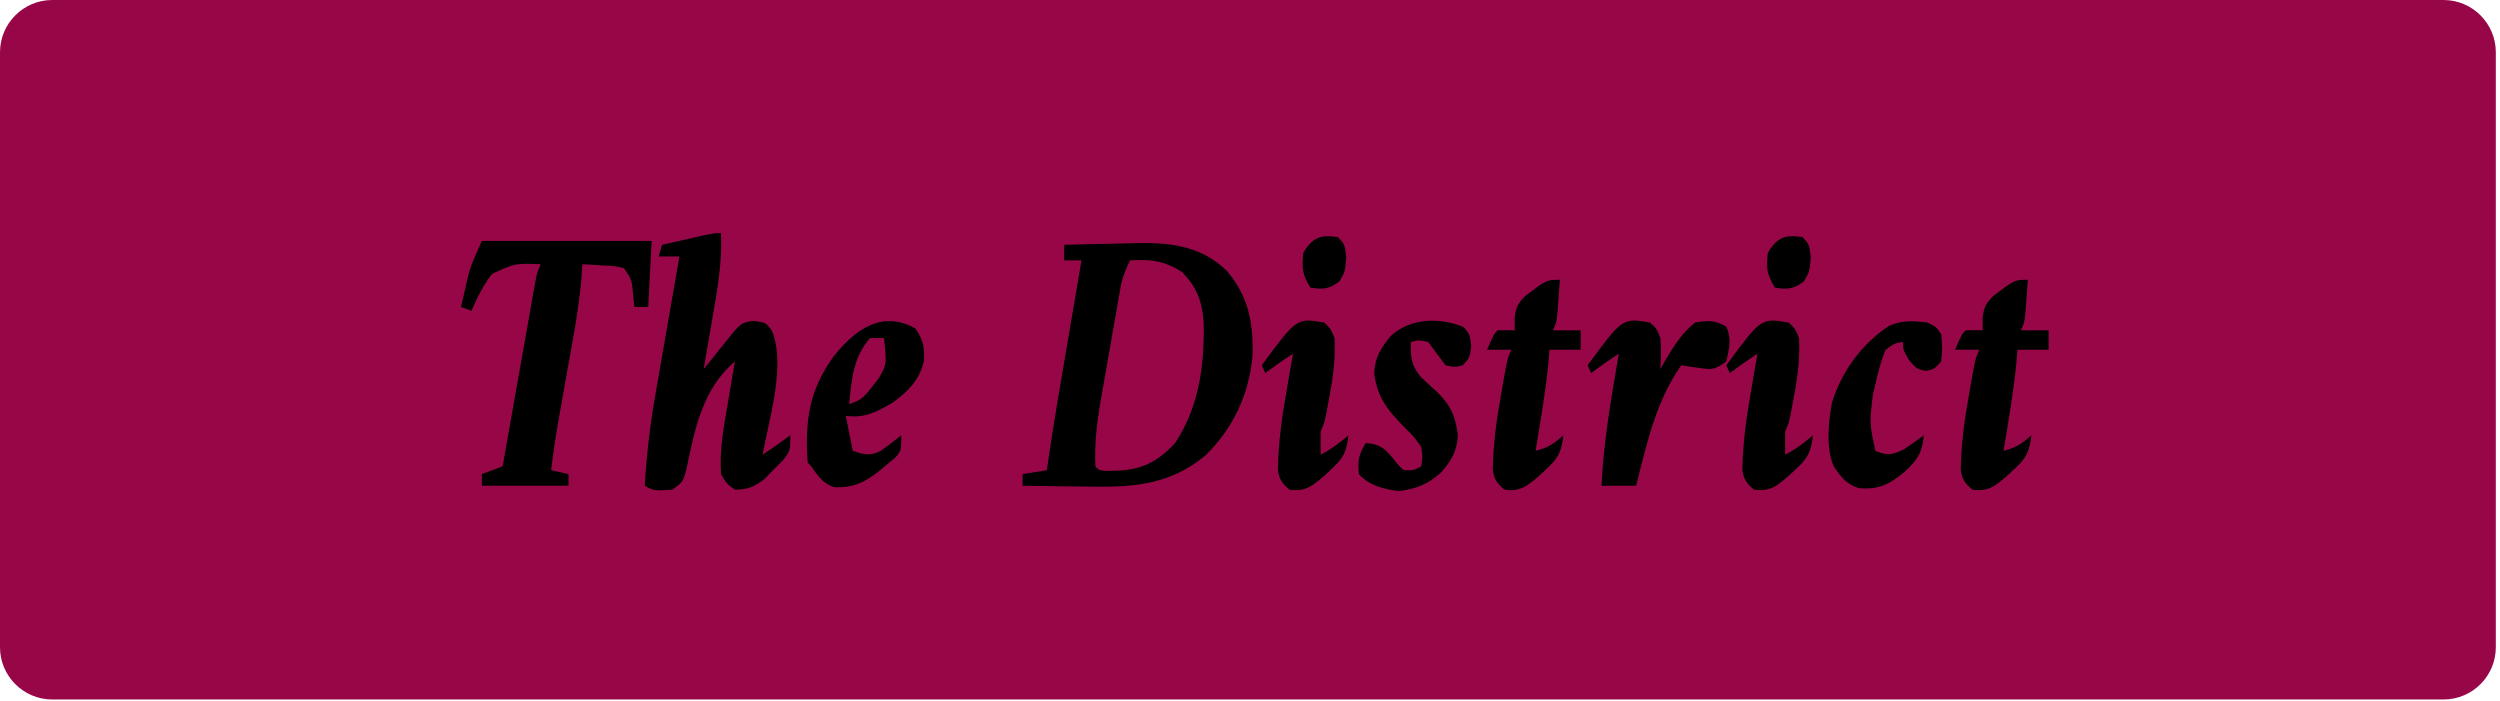 <svg width="239" height="67" viewBox="0 0 239 67" fill="none" xmlns="http://www.w3.org/2000/svg">
<path d="M0 5C0 2.239 2.239 0 5 0C80.453 0 155.953 0 233.598 0C236.36 0 238.6 2.239 238.6 5C238.6 23.783 238.6 42.602 238.6 61.871C238.6 64.632 236.361 66.871 233.6 66.871C158.147 66.871 82.647 66.871 5.002 66.871C2.24 66.871 0 64.632 0 61.871C0 43.088 0 24.269 0 5Z" fill="#970747"/>
<path d="M172.322 22.662C172.985 23.405 172.985 23.405 173.109 24.659C172.985 26.005 172.985 26.005 172.447 26.911C171.439 27.654 170.854 27.693 169.671 27.491C168.9 26.194 168.842 25.674 169.008 24.148C169.937 22.627 170.72 22.427 172.322 22.662Z" fill="black"/>
<path d="M127.916 22.662C128.579 23.405 128.579 23.405 128.703 24.659C128.579 26.005 128.579 26.005 128.04 26.911C127.033 27.654 126.448 27.693 125.265 27.491C124.494 26.194 124.436 25.674 124.602 24.148C125.531 22.627 126.314 22.427 127.916 22.662Z" fill="black"/>
<path d="M101.736 23.405C103.221 23.358 104.705 23.325 106.19 23.303C106.694 23.294 107.197 23.281 107.7 23.265C111.153 23.156 114.569 23.205 117.32 25.926C119.327 28.343 119.813 30.712 119.749 33.951C119.416 37.748 117.862 40.944 115.323 43.466C111.614 46.602 107.799 46.588 103.352 46.508C102.808 46.502 102.265 46.497 101.721 46.493C100.4 46.481 99.08 46.461 97.76 46.438C97.76 46.071 97.76 45.703 97.76 45.324C98.908 45.14 98.908 45.14 100.079 44.952C100.111 44.724 100.143 44.496 100.176 44.261C100.748 40.297 101.435 36.358 102.109 32.414C102.234 31.683 102.359 30.951 102.483 30.22C102.786 28.444 103.09 26.667 103.393 24.891C102.847 24.891 102.3 24.891 101.736 24.891C101.736 24.401 101.736 23.91 101.736 23.405Z" fill="black"/>
<path d="M68.929 22.29C69.054 25.098 68.579 27.716 68.1 30.463C67.982 31.161 67.982 31.161 67.861 31.873C67.667 33.013 67.47 34.153 67.272 35.293C67.48 35.033 67.687 34.774 67.901 34.507C68.172 34.169 68.443 33.83 68.722 33.482C68.991 33.146 69.26 32.81 69.537 32.463C70.849 30.845 70.849 30.845 72.056 30.672C73.237 30.835 73.237 30.835 73.81 31.639C75.134 34.953 73.539 39.988 72.906 43.466C73.804 42.867 74.686 42.259 75.557 41.609C75.557 43.095 75.557 43.095 74.832 44.023C74.524 44.33 74.217 44.636 73.9 44.952C73.5 45.366 73.5 45.366 73.092 45.788C72.093 46.553 71.466 46.81 70.254 46.81C69.467 46.252 69.467 46.252 68.929 45.324C68.768 42.984 69.198 40.766 69.592 38.474C69.686 37.907 69.686 37.907 69.783 37.328C69.939 36.402 70.096 35.476 70.254 34.55C67.183 37.216 66.451 40.82 65.612 44.919C65.284 46.067 65.284 46.067 64.29 46.81C62.518 46.931 62.518 46.931 61.638 46.438C61.812 43.485 62.141 40.627 62.654 37.725C62.753 37.153 62.753 37.153 62.854 36.57C63.061 35.37 63.271 34.171 63.482 32.971C63.624 32.15 63.766 31.329 63.908 30.509C64.254 28.512 64.602 26.515 64.952 24.519C64.296 24.519 63.64 24.519 62.964 24.519C63.073 24.152 63.183 23.784 63.295 23.405C64.11 23.218 64.924 23.033 65.739 22.848C66.087 22.768 66.087 22.768 66.441 22.687C68.191 22.29 68.191 22.29 68.929 22.29Z" fill="black"/>
<path d="M108.033 24.891C109.969 24.777 111.27 24.905 113.004 26.006C114.4 27.45 114.921 28.731 115.071 30.821C115.153 35.03 114.61 38.902 112.341 42.352C110.243 44.602 108.554 45.038 105.738 45.015C105.05 44.952 105.05 44.952 104.719 44.581C104.621 42.315 104.88 40.256 105.276 38.039C105.333 37.709 105.39 37.378 105.449 37.038C105.57 36.344 105.692 35.651 105.815 34.959C106.003 33.899 106.187 32.838 106.369 31.777C106.488 31.101 106.606 30.425 106.725 29.75C106.78 29.433 106.835 29.117 106.891 28.791C106.944 28.496 106.997 28.201 107.051 27.897C107.097 27.639 107.143 27.38 107.19 27.114C107.387 26.308 107.68 25.625 108.033 24.891Z" fill="#970747"/>
<path d="M46.063 23.033C51.422 23.033 56.78 23.033 62.301 23.033C62.192 25.117 62.082 27.202 61.97 29.349C61.532 29.349 61.095 29.349 60.644 29.349C60.603 28.943 60.562 28.537 60.52 28.118C60.394 26.721 60.394 26.721 59.65 25.634C58.694 25.417 58.694 25.417 57.62 25.378C57.257 25.354 56.894 25.33 56.52 25.304C56.101 25.284 56.101 25.284 55.673 25.262C55.627 25.973 55.627 25.973 55.58 26.698C55.308 29.745 54.719 32.735 54.182 35.734C54.022 36.636 53.862 37.539 53.703 38.441C53.604 38.998 53.505 39.556 53.405 40.113C53.12 41.721 52.885 43.327 52.691 44.952C53.238 45.075 53.785 45.197 54.348 45.324C54.348 45.691 54.348 46.059 54.348 46.438C51.614 46.438 48.88 46.438 46.063 46.438C46.063 46.07 46.063 45.703 46.063 45.324C46.719 45.078 47.375 44.833 48.051 44.581C48.092 44.35 48.133 44.118 48.175 43.88C48.599 41.482 49.023 39.083 49.449 36.685C49.608 35.789 49.766 34.894 49.925 33.998C50.151 32.712 50.38 31.427 50.608 30.141C50.679 29.739 50.75 29.336 50.822 28.922C50.889 28.55 50.955 28.178 51.023 27.795C51.082 27.466 51.14 27.138 51.2 26.8C51.365 26.005 51.365 26.005 51.697 25.262C49.236 25.167 49.236 25.167 47.037 26.185C46.202 27.279 45.624 28.427 45.069 29.72C44.741 29.598 44.413 29.475 44.075 29.349C44.217 28.713 44.363 28.079 44.51 27.445C44.59 27.091 44.671 26.738 44.754 26.374C45.069 25.262 45.069 25.262 46.063 23.033Z" fill="black"/>
<path d="M87.507 31.392C88.233 32.442 88.413 33.187 88.327 34.518C87.901 36.377 86.761 37.462 85.361 38.468C83.844 39.383 82.621 40.011 80.859 39.751C81.078 40.855 81.296 41.958 81.522 43.095C82.556 43.472 83.234 43.615 84.232 43.077C84.891 42.609 85.532 42.126 86.161 41.609C86.161 43.095 86.161 43.095 85.555 43.783C85.29 44 85.025 44.217 84.753 44.441C84.491 44.661 84.23 44.88 83.96 45.106C82.57 46.154 81.579 46.622 79.854 46.586C78.753 46.336 78.225 45.528 77.545 44.581C77.436 44.458 77.326 44.336 77.213 44.209C76.936 40.134 77.38 37.34 79.638 34.139C81.778 31.44 84.315 29.639 87.507 31.392Z" fill="black"/>
<path d="M157.741 30.835C158.363 31.392 158.363 31.392 158.735 32.321C158.813 33.332 158.781 34.275 158.735 35.293C158.913 34.971 159.091 34.65 159.274 34.318C160.067 33.008 160.875 31.743 162.049 30.835C163.249 30.63 163.955 30.589 165.032 31.23C165.573 32.406 165.314 33.306 165.032 34.55C163.888 35.405 163.628 35.344 162.318 35.154C162.02 35.113 161.721 35.071 161.414 35.029C161.186 34.994 160.958 34.958 160.724 34.922C158.325 38.332 157.452 42.328 156.416 46.438C155.322 46.438 154.228 46.438 153.102 46.438C153.308 42.158 154.039 38.01 154.759 33.807C153.86 34.406 152.978 35.014 152.108 35.665C151.998 35.419 151.889 35.174 151.776 34.922C155.111 30.386 155.111 30.386 157.741 30.835Z" fill="black"/>
<path d="M193.863 26.748C193.816 27.414 193.767 28.08 193.718 28.745C193.691 29.116 193.664 29.487 193.636 29.869C193.531 30.835 193.531 30.835 193.2 31.578C194.075 31.578 194.95 31.578 195.851 31.578C195.851 32.191 195.851 32.804 195.851 33.435C194.867 33.435 193.882 33.435 192.868 33.435C192.834 33.857 192.8 34.278 192.765 34.713C192.49 37.528 191.996 40.31 191.543 43.095C192.651 42.826 193.313 42.42 194.194 41.609C194.033 43.197 193.677 43.832 192.578 44.836C192.347 45.052 192.115 45.268 191.877 45.491C190.703 46.507 190.057 47.019 188.56 46.81C187.864 46.219 187.597 45.892 187.447 44.917C187.493 42.516 187.778 40.245 188.208 37.894C188.269 37.544 188.329 37.195 188.391 36.836C188.84 34.295 188.84 34.295 189.223 33.435C188.458 33.435 187.692 33.435 186.903 33.435C187.525 31.996 187.525 31.996 187.898 31.578C188.45 31.563 189.002 31.562 189.555 31.578C189.548 31.195 189.541 30.812 189.534 30.417C189.658 29.37 189.831 29.034 190.537 28.308C192.586 26.748 192.586 26.748 193.863 26.748Z" fill="black"/>
<path d="M149.125 26.748C149.078 27.414 149.03 28.08 148.98 28.745C148.953 29.116 148.926 29.487 148.898 29.869C148.794 30.835 148.794 30.835 148.462 31.578C149.337 31.578 150.212 31.578 151.113 31.578C151.113 32.191 151.113 32.804 151.113 33.435C150.129 33.435 149.145 33.435 148.131 33.435C148.097 33.857 148.063 34.278 148.027 34.713C147.753 37.528 147.259 40.31 146.805 43.095C147.914 42.826 148.576 42.42 149.456 41.609C149.295 43.197 148.94 43.832 147.841 44.836C147.609 45.052 147.378 45.268 147.139 45.491C145.965 46.507 145.319 47.019 143.823 46.81C143.126 46.219 142.859 45.892 142.709 44.917C142.756 42.516 143.041 40.245 143.471 37.894C143.531 37.544 143.592 37.195 143.654 36.836C144.102 34.295 144.102 34.295 144.486 33.435C143.72 33.435 142.955 33.435 142.166 33.435C142.787 31.996 142.787 31.996 143.16 31.578C143.712 31.563 144.265 31.562 144.817 31.578C144.81 31.195 144.803 30.812 144.796 30.417C144.92 29.37 145.093 29.034 145.799 28.308C147.849 26.748 147.849 26.748 149.125 26.748Z" fill="black"/>
<path d="M139.908 31.253C140.509 31.95 140.509 31.95 140.654 33.087C140.509 34.179 140.509 34.179 139.846 34.922C139.08 35.107 139.08 35.107 138.189 34.922C137.637 34.179 137.085 33.436 136.532 32.693C135.633 32.505 135.633 32.505 134.875 32.693C134.847 34.207 134.908 34.94 135.858 36.062C136.38 36.562 136.911 37.05 137.451 37.525C138.668 38.746 139.136 39.754 139.37 41.562C139.311 43.147 138.752 44.029 137.783 45.147C136.525 46.32 135.323 46.756 133.715 46.949C132.379 46.789 130.895 46.435 129.904 45.324C129.807 43.941 129.855 43.549 130.567 42.352C131.855 42.437 132.388 42.843 133.218 43.884C133.696 44.494 133.696 44.494 134.212 44.952C135.145 44.968 135.145 44.968 135.869 44.581C136.003 43.73 136.003 43.73 135.869 42.723C135.181 41.754 135.181 41.754 134.275 40.866C132.728 39.265 131.684 38.096 131.375 35.711C131.429 34.123 132.027 33.268 132.953 32.115C134.901 30.363 137.631 30.352 139.908 31.253Z" fill="black"/>
<path d="M184.252 30.835C185.101 31.23 185.101 31.23 185.578 31.95C185.702 33.273 185.702 33.273 185.578 34.55C184.915 35.293 184.915 35.293 184.128 35.456C183.258 35.293 183.258 35.293 182.492 34.411C181.932 33.436 181.932 33.436 181.932 32.693C181.11 32.818 181.11 32.818 180.276 33.436C179.804 34.51 179.541 35.621 179.281 36.779C179.206 37.078 179.131 37.377 179.054 37.685C178.726 40.459 178.726 40.459 179.281 43.095C180.405 43.563 180.855 43.505 181.974 42.979C182.635 42.544 183.283 42.085 183.921 41.609C183.769 43.313 183.284 43.987 182.119 45.068C180.634 46.328 179.555 46.837 177.692 46.663C176.551 46.312 175.993 45.627 175.305 44.581C174.538 42.862 174.795 40.373 175.126 38.529C176.058 35.443 178.078 32.805 180.573 31.165C181.777 30.595 182.97 30.672 184.252 30.835Z" fill="black"/>
<path d="M170.997 30.835C171.618 31.416 171.618 31.416 171.991 32.321C172.077 34.22 171.868 35.974 171.515 37.824C171.47 38.072 171.425 38.32 171.379 38.575C171.045 40.386 171.045 40.386 170.665 41.237C170.652 41.98 170.651 42.723 170.665 43.466C171.644 42.957 172.468 42.356 173.316 41.609C173.156 43.197 172.8 43.832 171.701 44.836C171.469 45.052 171.238 45.268 170.999 45.491C169.825 46.507 169.179 47.02 167.683 46.81C166.991 46.222 166.72 45.894 166.568 44.926C166.615 42.447 166.923 40.092 167.351 37.661C167.415 37.288 167.478 36.915 167.543 36.531C167.697 35.622 167.855 34.715 168.014 33.807C167.115 34.406 166.234 35.014 165.363 35.665C165.254 35.419 165.144 35.174 165.032 34.922C168.366 30.386 168.366 30.386 170.997 30.835Z" fill="black"/>
<path d="M126.591 30.835C127.212 31.416 127.212 31.416 127.585 32.321C127.671 34.22 127.461 35.974 127.108 37.824C127.064 38.072 127.019 38.32 126.973 38.575C126.639 40.386 126.639 40.386 126.259 41.237C126.246 41.98 126.245 42.723 126.259 43.466C127.238 42.957 128.062 42.356 128.91 41.609C128.749 43.197 128.393 43.832 127.295 44.836C127.063 45.052 126.832 45.268 126.593 45.491C125.419 46.507 124.773 47.02 123.277 46.81C122.585 46.222 122.314 45.894 122.162 44.926C122.209 42.447 122.517 40.092 122.945 37.661C123.009 37.288 123.072 36.915 123.137 36.531C123.291 35.622 123.448 34.715 123.608 33.807C122.709 34.406 121.827 35.014 120.957 35.665C120.848 35.419 120.738 35.174 120.626 34.922C123.96 30.386 123.96 30.386 126.591 30.835Z" fill="black"/>
<path d="M83.179 32.321C83.616 32.321 84.053 32.321 84.504 32.321C84.781 34.806 84.781 34.806 84.023 36.139C82.473 38.157 82.473 38.157 81.19 38.637C81.374 36.285 81.623 34.065 83.179 32.321Z" fill="#970747"/>
</svg>
